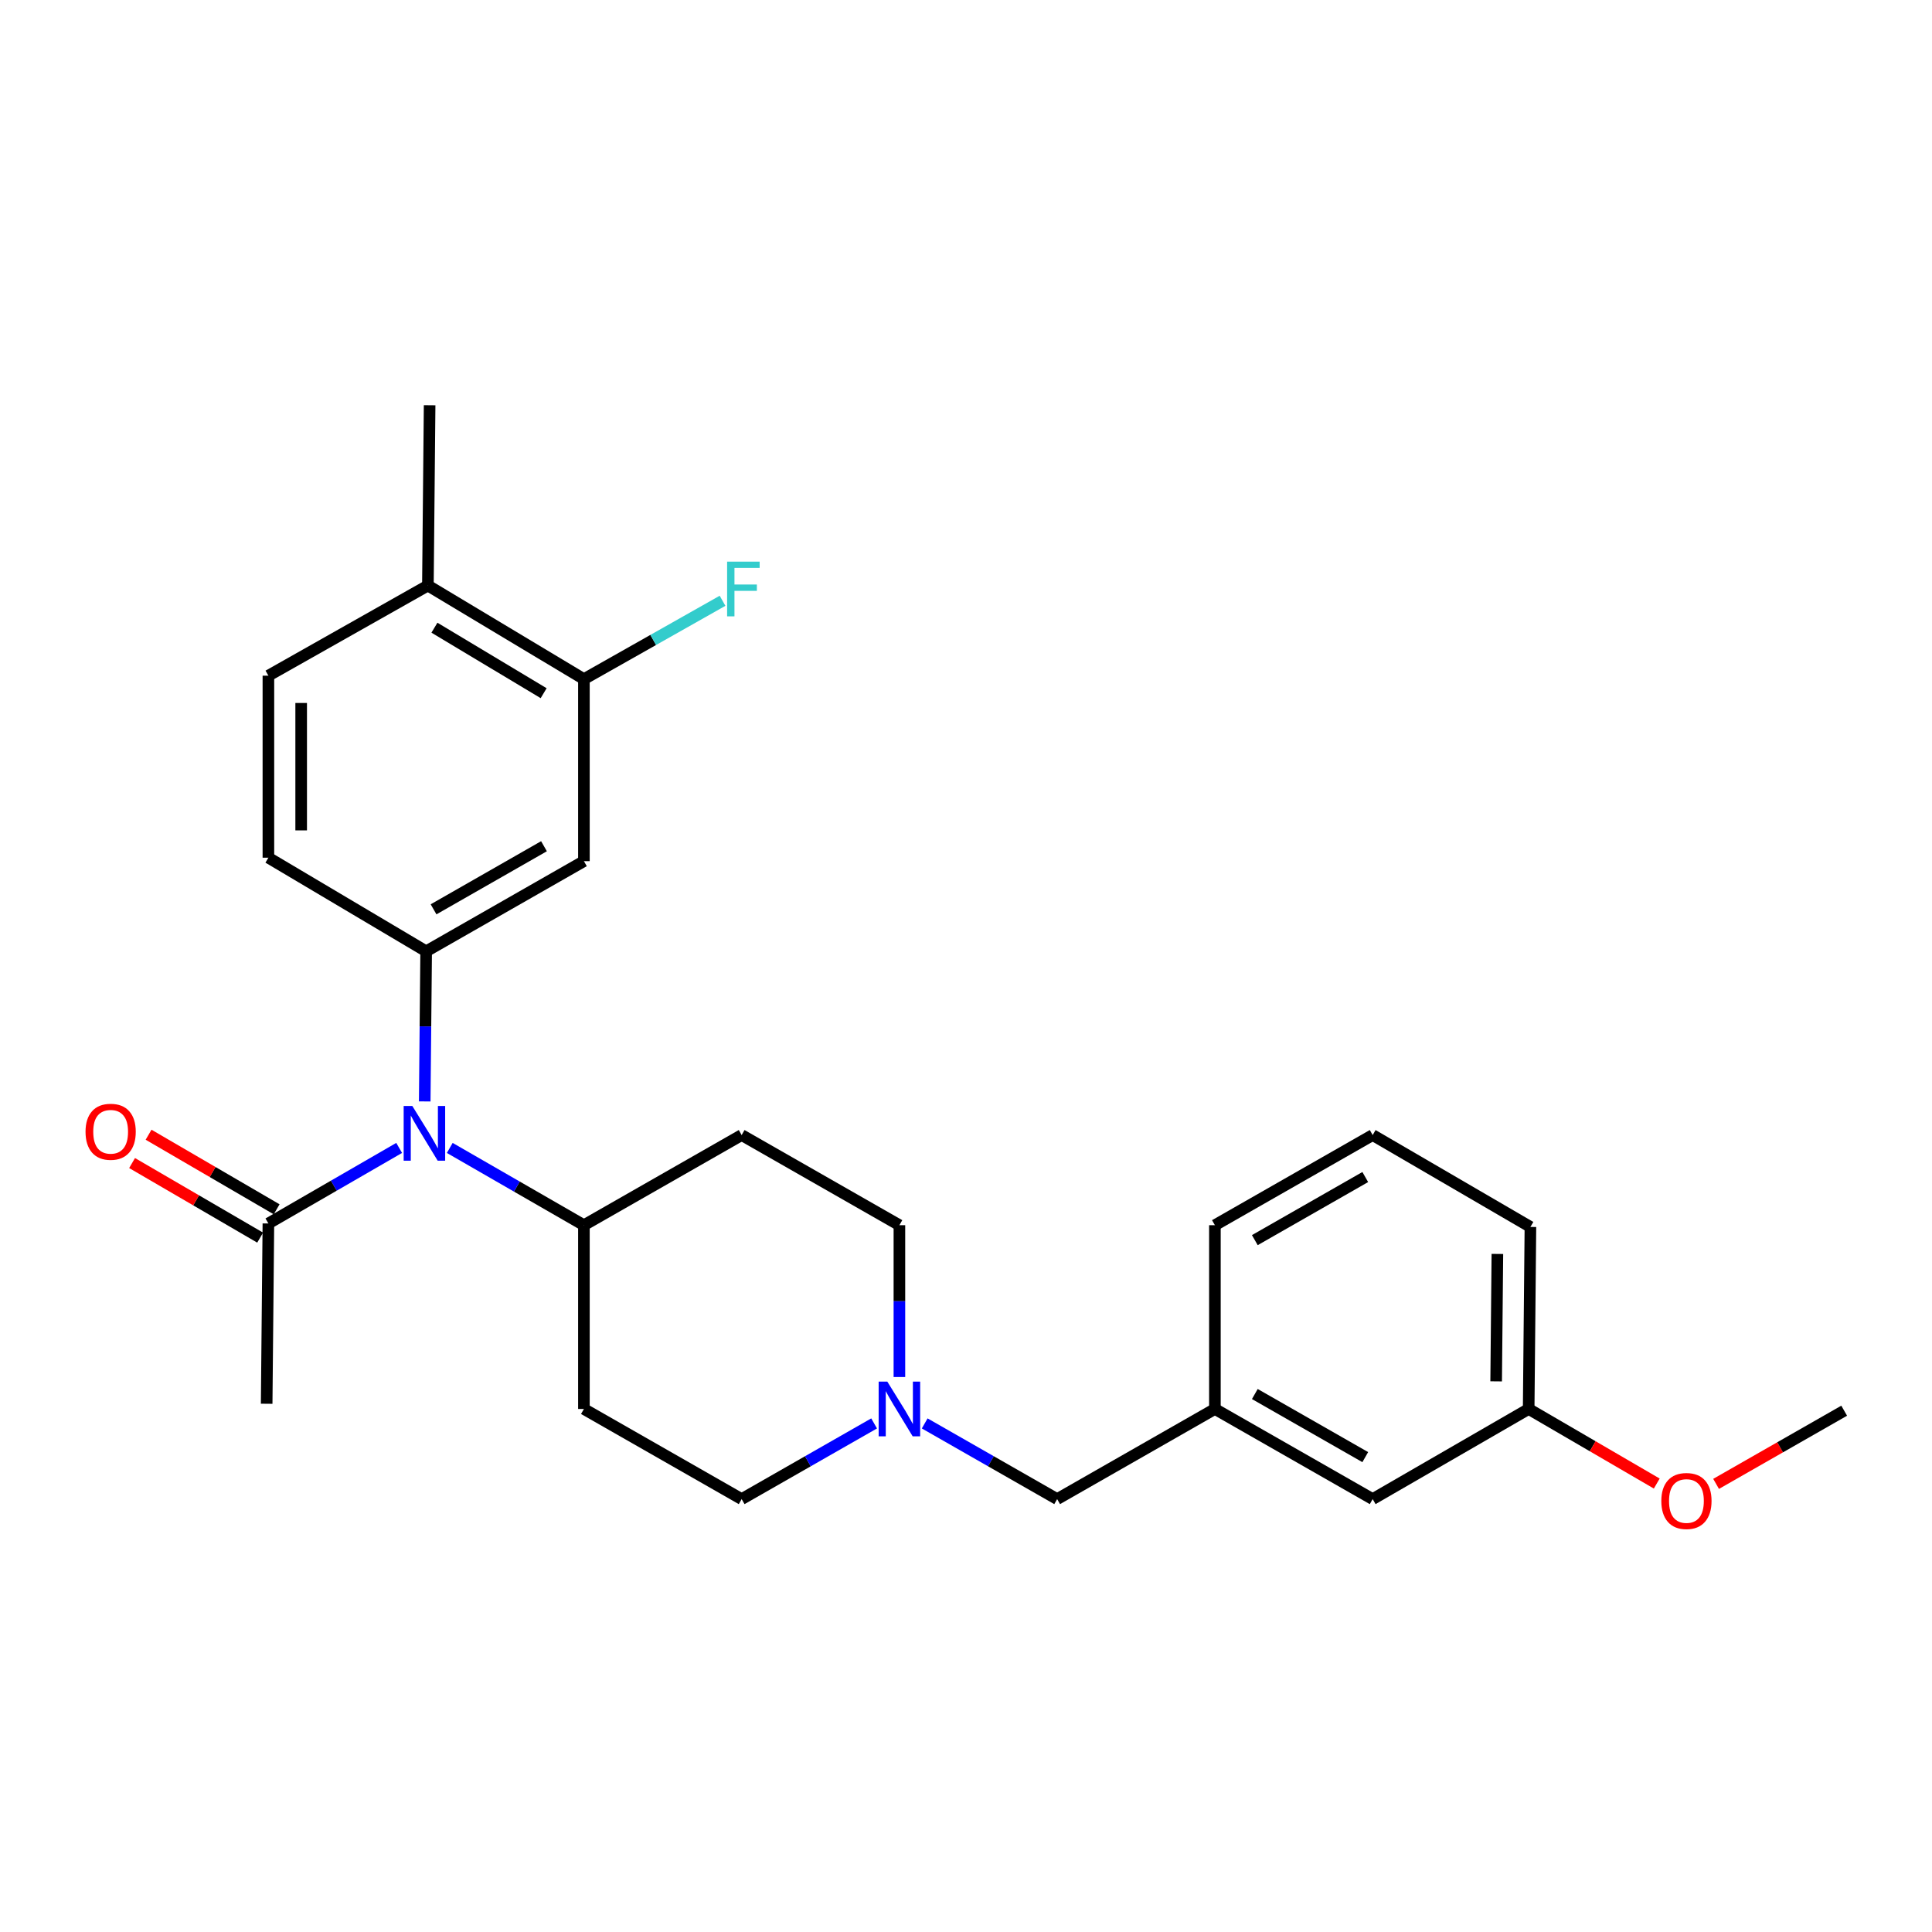 <?xml version='1.0' encoding='iso-8859-1'?>
<svg version='1.1' baseProfile='full'
              xmlns='http://www.w3.org/2000/svg'
                      xmlns:rdkit='http://www.rdkit.org/xml'
                      xmlns:xlink='http://www.w3.org/1999/xlink'
                  xml:space='preserve'
width='1000px' height='1000px' viewBox='0 0 1000 1000'>
<!-- END OF HEADER -->
<rect style='opacity:1.0;fill:#FFFFFF;stroke:none' width='1000' height='1000' x='0' y='0'> </rect>
<path class='bond-0' d='M 302.231,634.16 L 302.231,729.279' style='fill:none;fill-rule:evenodd;stroke:#000000;stroke-width:6px;stroke-linecap:butt;stroke-linejoin:miter;stroke-opacity:1' />
<path class='bond-1' d='M 302.231,634.16 L 383.881,587.506' style='fill:none;fill-rule:evenodd;stroke:#000000;stroke-width:6px;stroke-linecap:butt;stroke-linejoin:miter;stroke-opacity:1' />
<path class='bond-2' d='M 302.231,634.16 L 267.514,614.164' style='fill:none;fill-rule:evenodd;stroke:#000000;stroke-width:6px;stroke-linecap:butt;stroke-linejoin:miter;stroke-opacity:1' />
<path class='bond-2' d='M 267.514,614.164 L 232.797,594.168' style='fill:none;fill-rule:evenodd;stroke:#0000FF;stroke-width:6px;stroke-linecap:butt;stroke-linejoin:miter;stroke-opacity:1' />
<path class='bond-3' d='M 302.231,729.279 L 383.881,775.934' style='fill:none;fill-rule:evenodd;stroke:#000000;stroke-width:6px;stroke-linecap:butt;stroke-linejoin:miter;stroke-opacity:1' />
<path class='bond-4' d='M 383.881,775.934 L 418.16,756.346' style='fill:none;fill-rule:evenodd;stroke:#000000;stroke-width:6px;stroke-linecap:butt;stroke-linejoin:miter;stroke-opacity:1' />
<path class='bond-4' d='M 418.16,756.346 L 452.44,736.759' style='fill:none;fill-rule:evenodd;stroke:#0000FF;stroke-width:6px;stroke-linecap:butt;stroke-linejoin:miter;stroke-opacity:1' />
<path class='bond-5' d='M 465.531,712.741 L 465.531,673.451' style='fill:none;fill-rule:evenodd;stroke:#0000FF;stroke-width:6px;stroke-linecap:butt;stroke-linejoin:miter;stroke-opacity:1' />
<path class='bond-5' d='M 465.531,673.451 L 465.531,634.16' style='fill:none;fill-rule:evenodd;stroke:#000000;stroke-width:6px;stroke-linecap:butt;stroke-linejoin:miter;stroke-opacity:1' />
<path class='bond-6' d='M 478.622,736.759 L 512.901,756.346' style='fill:none;fill-rule:evenodd;stroke:#0000FF;stroke-width:6px;stroke-linecap:butt;stroke-linejoin:miter;stroke-opacity:1' />
<path class='bond-6' d='M 512.901,756.346 L 547.181,775.934' style='fill:none;fill-rule:evenodd;stroke:#000000;stroke-width:6px;stroke-linecap:butt;stroke-linejoin:miter;stroke-opacity:1' />
<path class='bond-7' d='M 465.531,634.16 L 383.881,587.506' style='fill:none;fill-rule:evenodd;stroke:#000000;stroke-width:6px;stroke-linecap:butt;stroke-linejoin:miter;stroke-opacity:1' />
<path class='bond-8' d='M 206.604,594.162 L 172.762,613.714' style='fill:none;fill-rule:evenodd;stroke:#0000FF;stroke-width:6px;stroke-linecap:butt;stroke-linejoin:miter;stroke-opacity:1' />
<path class='bond-8' d='M 172.762,613.714 L 138.921,633.265' style='fill:none;fill-rule:evenodd;stroke:#000000;stroke-width:6px;stroke-linecap:butt;stroke-linejoin:miter;stroke-opacity:1' />
<path class='bond-9' d='M 219.834,570.095 L 220.207,531.246' style='fill:none;fill-rule:evenodd;stroke:#0000FF;stroke-width:6px;stroke-linecap:butt;stroke-linejoin:miter;stroke-opacity:1' />
<path class='bond-9' d='M 220.207,531.246 L 220.58,492.397' style='fill:none;fill-rule:evenodd;stroke:#000000;stroke-width:6px;stroke-linecap:butt;stroke-linejoin:miter;stroke-opacity:1' />
<path class='bond-10' d='M 791.236,729.279 L 792.141,635.065' style='fill:none;fill-rule:evenodd;stroke:#000000;stroke-width:6px;stroke-linecap:butt;stroke-linejoin:miter;stroke-opacity:1' />
<path class='bond-10' d='M 774.407,714.984 L 775.04,649.034' style='fill:none;fill-rule:evenodd;stroke:#000000;stroke-width:6px;stroke-linecap:butt;stroke-linejoin:miter;stroke-opacity:1' />
<path class='bond-11' d='M 791.236,729.279 L 710.491,775.934' style='fill:none;fill-rule:evenodd;stroke:#000000;stroke-width:6px;stroke-linecap:butt;stroke-linejoin:miter;stroke-opacity:1' />
<path class='bond-12' d='M 791.236,729.279 L 824.384,748.581' style='fill:none;fill-rule:evenodd;stroke:#000000;stroke-width:6px;stroke-linecap:butt;stroke-linejoin:miter;stroke-opacity:1' />
<path class='bond-12' d='M 824.384,748.581 L 857.533,767.884' style='fill:none;fill-rule:evenodd;stroke:#FF0000;stroke-width:6px;stroke-linecap:butt;stroke-linejoin:miter;stroke-opacity:1' />
<path class='bond-13' d='M 792.141,635.065 L 710.491,587.506' style='fill:none;fill-rule:evenodd;stroke:#000000;stroke-width:6px;stroke-linecap:butt;stroke-linejoin:miter;stroke-opacity:1' />
<path class='bond-14' d='M 710.491,587.506 L 628.831,634.16' style='fill:none;fill-rule:evenodd;stroke:#000000;stroke-width:6px;stroke-linecap:butt;stroke-linejoin:miter;stroke-opacity:1' />
<path class='bond-14' d='M 706.658,609.235 L 649.496,641.893' style='fill:none;fill-rule:evenodd;stroke:#000000;stroke-width:6px;stroke-linecap:butt;stroke-linejoin:miter;stroke-opacity:1' />
<path class='bond-15' d='M 138.025,726.583 L 138.921,633.265' style='fill:none;fill-rule:evenodd;stroke:#000000;stroke-width:6px;stroke-linecap:butt;stroke-linejoin:miter;stroke-opacity:1' />
<path class='bond-16' d='M 143.19,625.935 L 110.046,606.633' style='fill:none;fill-rule:evenodd;stroke:#000000;stroke-width:6px;stroke-linecap:butt;stroke-linejoin:miter;stroke-opacity:1' />
<path class='bond-16' d='M 110.046,606.633 L 76.902,587.331' style='fill:none;fill-rule:evenodd;stroke:#FF0000;stroke-width:6px;stroke-linecap:butt;stroke-linejoin:miter;stroke-opacity:1' />
<path class='bond-16' d='M 134.652,640.595 L 101.508,621.293' style='fill:none;fill-rule:evenodd;stroke:#000000;stroke-width:6px;stroke-linecap:butt;stroke-linejoin:miter;stroke-opacity:1' />
<path class='bond-16' d='M 101.508,621.293 L 68.364,601.992' style='fill:none;fill-rule:evenodd;stroke:#FF0000;stroke-width:6px;stroke-linecap:butt;stroke-linejoin:miter;stroke-opacity:1' />
<path class='bond-17' d='M 302.231,351.519 L 221.476,303.074' style='fill:none;fill-rule:evenodd;stroke:#000000;stroke-width:6px;stroke-linecap:butt;stroke-linejoin:miter;stroke-opacity:1' />
<path class='bond-17' d='M 281.39,358.8 L 224.861,324.889' style='fill:none;fill-rule:evenodd;stroke:#000000;stroke-width:6px;stroke-linecap:butt;stroke-linejoin:miter;stroke-opacity:1' />
<path class='bond-18' d='M 302.231,351.519 L 302.231,445.733' style='fill:none;fill-rule:evenodd;stroke:#000000;stroke-width:6px;stroke-linecap:butt;stroke-linejoin:miter;stroke-opacity:1' />
<path class='bond-19' d='M 302.231,351.519 L 338.108,331.241' style='fill:none;fill-rule:evenodd;stroke:#000000;stroke-width:6px;stroke-linecap:butt;stroke-linejoin:miter;stroke-opacity:1' />
<path class='bond-19' d='M 338.108,331.241 L 373.986,310.963' style='fill:none;fill-rule:evenodd;stroke:#33CCCC;stroke-width:6px;stroke-linecap:butt;stroke-linejoin:miter;stroke-opacity:1' />
<path class='bond-20' d='M 221.476,303.074 L 138.921,349.728' style='fill:none;fill-rule:evenodd;stroke:#000000;stroke-width:6px;stroke-linecap:butt;stroke-linejoin:miter;stroke-opacity:1' />
<path class='bond-21' d='M 221.476,303.074 L 222.371,209.755' style='fill:none;fill-rule:evenodd;stroke:#000000;stroke-width:6px;stroke-linecap:butt;stroke-linejoin:miter;stroke-opacity:1' />
<path class='bond-22' d='M 138.921,349.728 L 138.921,443.942' style='fill:none;fill-rule:evenodd;stroke:#000000;stroke-width:6px;stroke-linecap:butt;stroke-linejoin:miter;stroke-opacity:1' />
<path class='bond-22' d='M 155.886,363.86 L 155.886,429.81' style='fill:none;fill-rule:evenodd;stroke:#000000;stroke-width:6px;stroke-linecap:butt;stroke-linejoin:miter;stroke-opacity:1' />
<path class='bond-23' d='M 138.921,443.942 L 220.58,492.397' style='fill:none;fill-rule:evenodd;stroke:#000000;stroke-width:6px;stroke-linecap:butt;stroke-linejoin:miter;stroke-opacity:1' />
<path class='bond-24' d='M 220.58,492.397 L 302.231,445.733' style='fill:none;fill-rule:evenodd;stroke:#000000;stroke-width:6px;stroke-linecap:butt;stroke-linejoin:miter;stroke-opacity:1' />
<path class='bond-24' d='M 224.41,470.668 L 281.565,438.003' style='fill:none;fill-rule:evenodd;stroke:#000000;stroke-width:6px;stroke-linecap:butt;stroke-linejoin:miter;stroke-opacity:1' />
<path class='bond-25' d='M 628.831,634.16 L 628.831,729.279' style='fill:none;fill-rule:evenodd;stroke:#000000;stroke-width:6px;stroke-linecap:butt;stroke-linejoin:miter;stroke-opacity:1' />
<path class='bond-26' d='M 628.831,729.279 L 710.491,775.934' style='fill:none;fill-rule:evenodd;stroke:#000000;stroke-width:6px;stroke-linecap:butt;stroke-linejoin:miter;stroke-opacity:1' />
<path class='bond-26' d='M 649.496,721.547 L 706.658,754.205' style='fill:none;fill-rule:evenodd;stroke:#000000;stroke-width:6px;stroke-linecap:butt;stroke-linejoin:miter;stroke-opacity:1' />
<path class='bond-27' d='M 628.831,729.279 L 547.181,775.934' style='fill:none;fill-rule:evenodd;stroke:#000000;stroke-width:6px;stroke-linecap:butt;stroke-linejoin:miter;stroke-opacity:1' />
<path class='bond-28' d='M 888.246,768.057 L 921.396,749.116' style='fill:none;fill-rule:evenodd;stroke:#FF0000;stroke-width:6px;stroke-linecap:butt;stroke-linejoin:miter;stroke-opacity:1' />
<path class='bond-28' d='M 921.396,749.116 L 954.545,730.174' style='fill:none;fill-rule:evenodd;stroke:#000000;stroke-width:6px;stroke-linecap:butt;stroke-linejoin:miter;stroke-opacity:1' />
<path  class='atom-3' d='M 459.271 715.119
L 468.551 730.119
Q 469.471 731.599, 470.951 734.279
Q 472.431 736.959, 472.511 737.119
L 472.511 715.119
L 476.271 715.119
L 476.271 743.439
L 472.391 743.439
L 462.431 727.039
Q 461.271 725.119, 460.031 722.919
Q 458.831 720.719, 458.471 720.039
L 458.471 743.439
L 454.791 743.439
L 454.791 715.119
L 459.271 715.119
' fill='#0000FF'/>
<path  class='atom-6' d='M 213.416 572.45
L 222.696 587.45
Q 223.616 588.93, 225.096 591.61
Q 226.576 594.29, 226.656 594.45
L 226.656 572.45
L 230.416 572.45
L 230.416 600.77
L 226.536 600.77
L 216.576 584.37
Q 215.416 582.45, 214.176 580.25
Q 212.976 578.05, 212.616 577.37
L 212.616 600.77
L 208.936 600.77
L 208.936 572.45
L 213.416 572.45
' fill='#0000FF'/>
<path  class='atom-12' d='M 44.271 585.795
Q 44.271 578.995, 47.631 575.195
Q 50.991 571.395, 57.271 571.395
Q 63.551 571.395, 66.911 575.195
Q 70.271 578.995, 70.271 585.795
Q 70.271 592.675, 66.871 596.595
Q 63.471 600.475, 57.271 600.475
Q 51.031 600.475, 47.631 596.595
Q 44.271 592.715, 44.271 585.795
M 57.271 597.275
Q 61.591 597.275, 63.911 594.395
Q 66.271 591.475, 66.271 585.795
Q 66.271 580.235, 63.911 577.435
Q 61.591 574.595, 57.271 574.595
Q 52.951 574.595, 50.591 577.395
Q 48.271 580.195, 48.271 585.795
Q 48.271 591.515, 50.591 594.395
Q 52.951 597.275, 57.271 597.275
' fill='#FF0000'/>
<path  class='atom-20' d='M 376.356 290.704
L 393.196 290.704
L 393.196 293.944
L 380.156 293.944
L 380.156 302.544
L 391.756 302.544
L 391.756 305.824
L 380.156 305.824
L 380.156 319.024
L 376.356 319.024
L 376.356 290.704
' fill='#33CCCC'/>
<path  class='atom-25' d='M 859.895 776.909
Q 859.895 770.109, 863.255 766.309
Q 866.615 762.509, 872.895 762.509
Q 879.175 762.509, 882.535 766.309
Q 885.895 770.109, 885.895 776.909
Q 885.895 783.789, 882.495 787.709
Q 879.095 791.589, 872.895 791.589
Q 866.655 791.589, 863.255 787.709
Q 859.895 783.829, 859.895 776.909
M 872.895 788.389
Q 877.215 788.389, 879.535 785.509
Q 881.895 782.589, 881.895 776.909
Q 881.895 771.349, 879.535 768.549
Q 877.215 765.709, 872.895 765.709
Q 868.575 765.709, 866.215 768.509
Q 863.895 771.309, 863.895 776.909
Q 863.895 782.629, 866.215 785.509
Q 868.575 788.389, 872.895 788.389
' fill='#FF0000'/>
</svg>
